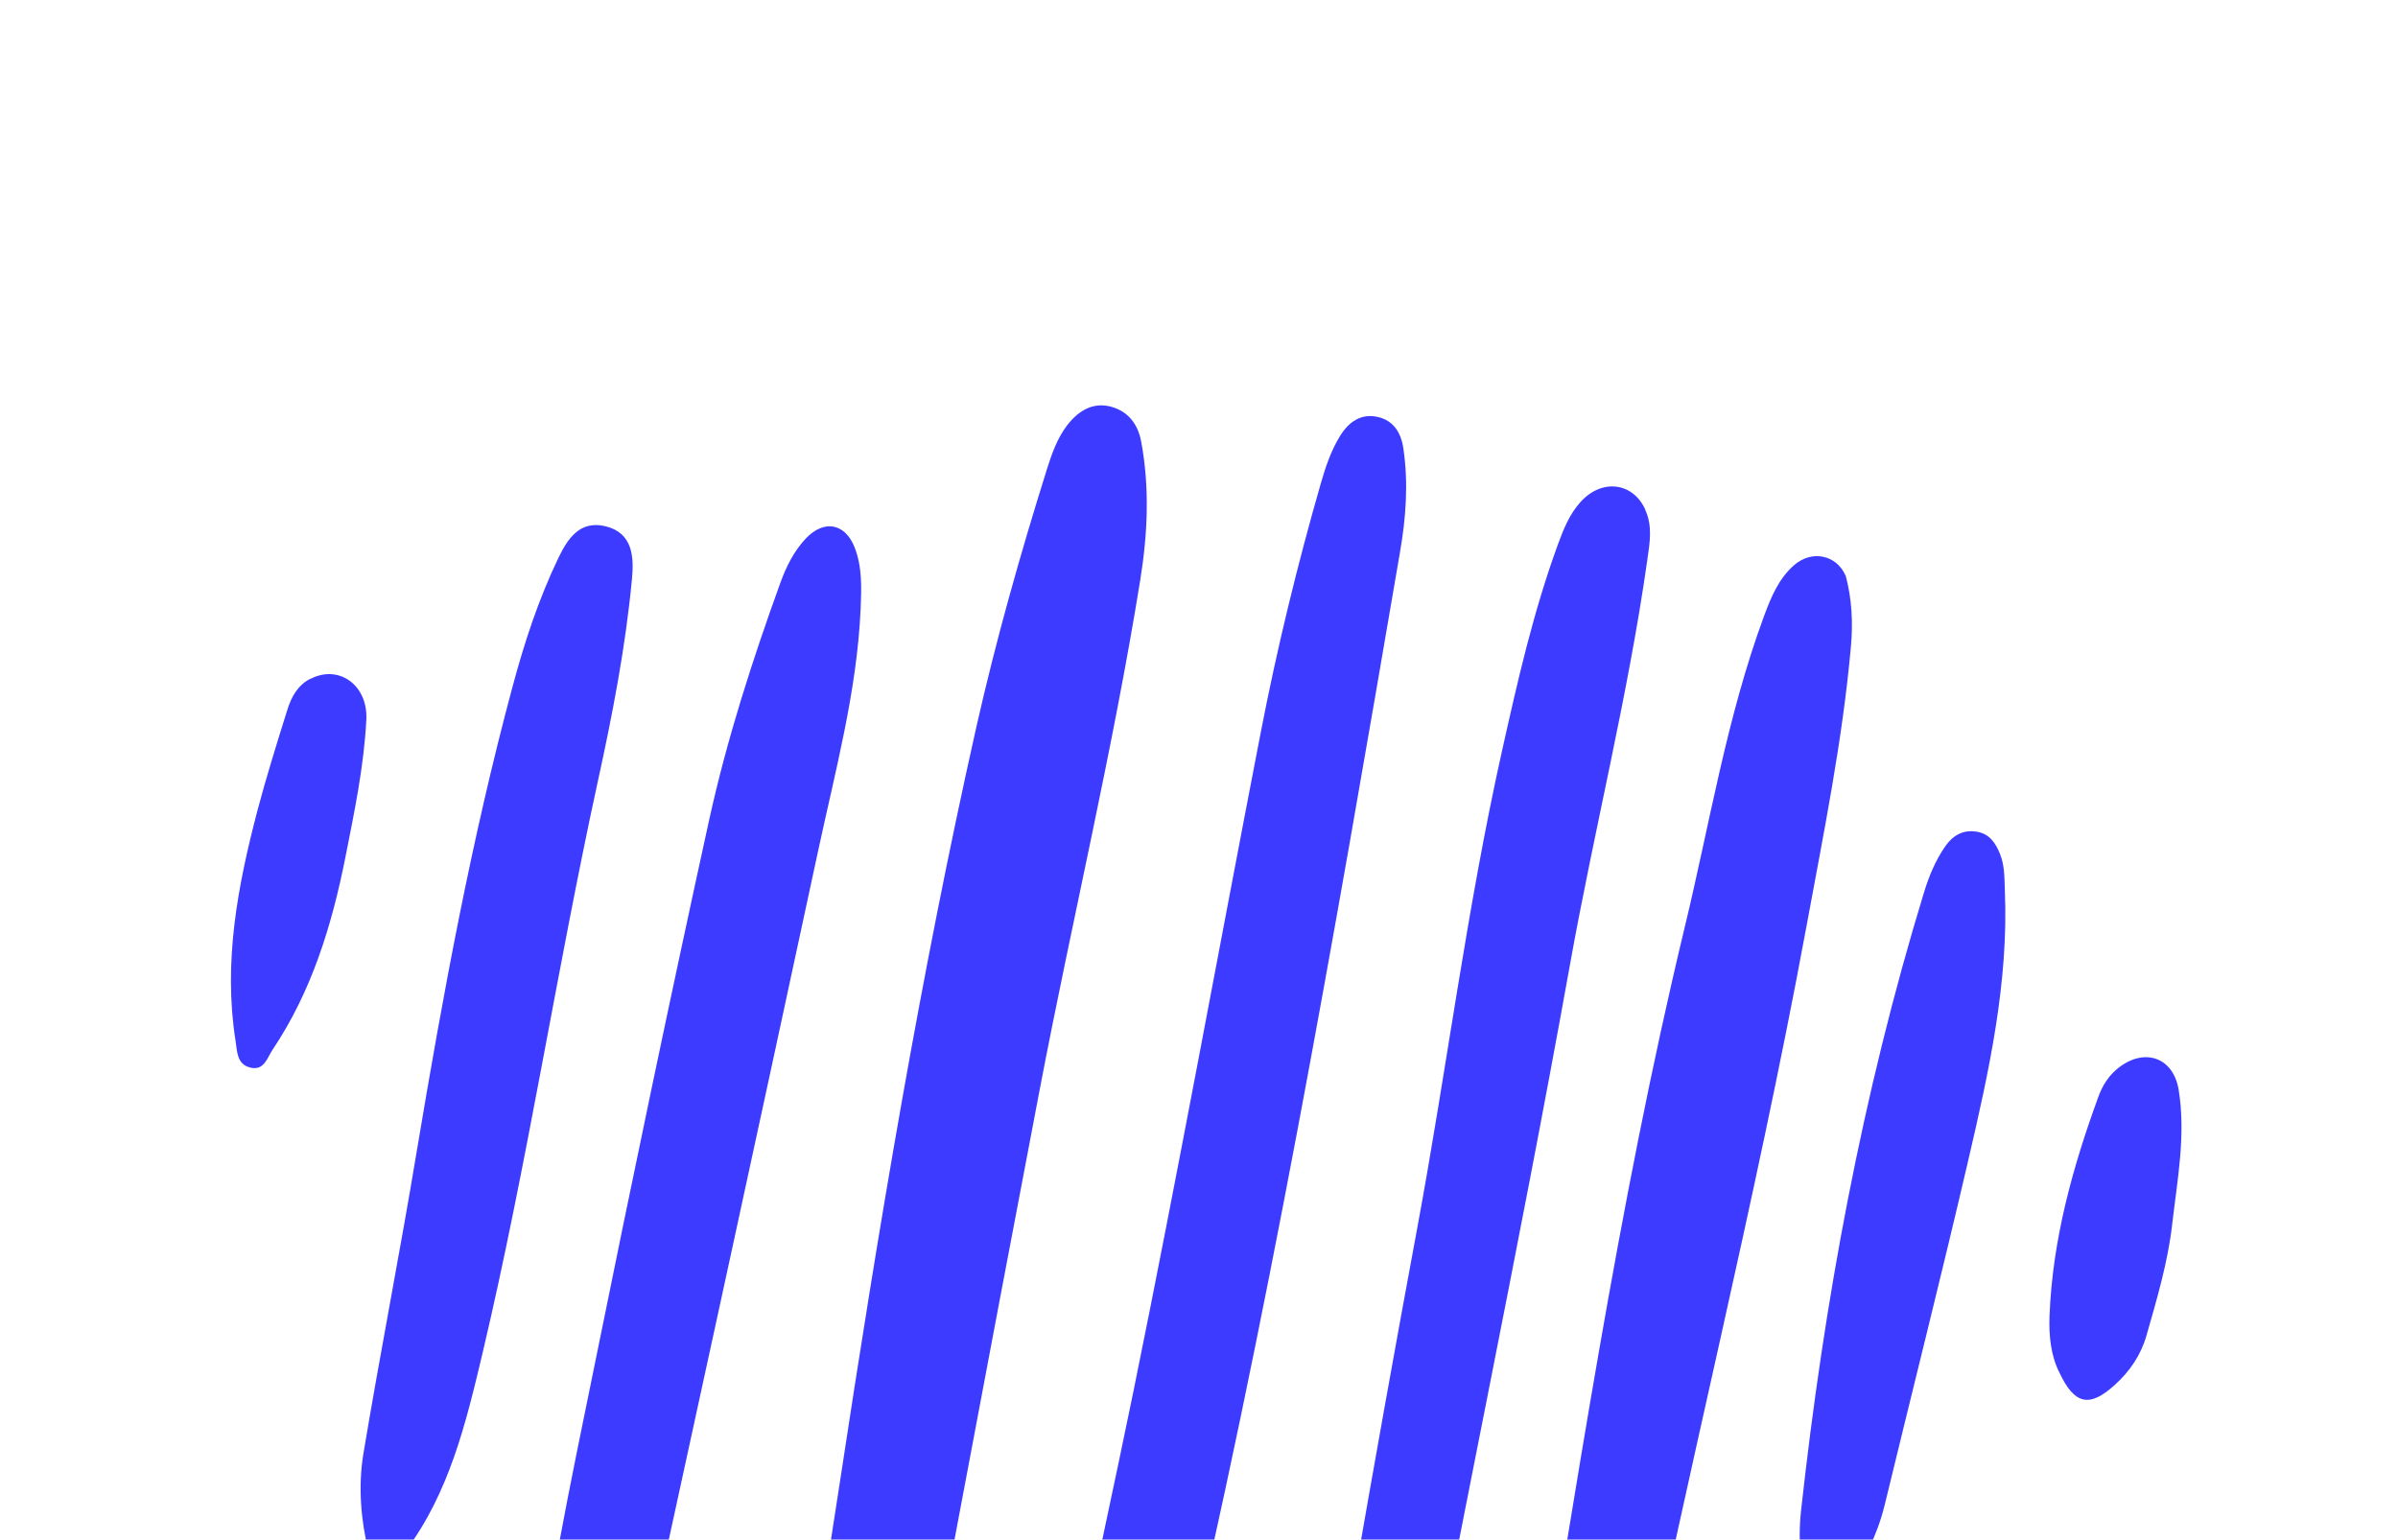 <?xml version="1.0" encoding="UTF-8"?> <svg xmlns="http://www.w3.org/2000/svg" width="218" height="140" viewBox="0 0 218 140" fill="none"><path d="M71.117 186.957C69.494 183.724 69.35 181.09 69.693 178.409C71.598 163.806 74.146 149.303 76.359 134.74C79.854 111.739 83.663 88.791 88.764 66.089C90.552 58.174 92.756 50.382 95.186 42.634C95.632 41.229 96.12 39.838 97.029 38.653C98.05 37.346 99.385 36.517 101.064 37.002C102.579 37.43 103.459 38.588 103.749 40.182C104.527 44.382 104.332 48.573 103.657 52.757C101.148 68.33 97.456 83.673 94.502 99.17C89.618 124.726 84.856 150.291 80.026 175.855C79.273 179.839 78.471 183.829 75.469 186.921C73.227 189.223 72.112 189.062 71.103 186.963L71.117 186.957Z" fill="#3D3BFF"></path><path d="M94.472 185.248C93.639 182.35 93.483 179.161 93.864 175.85C95.779 159.219 99.684 142.975 103.021 126.613C107.1 106.63 110.748 86.565 114.629 66.524C116.104 58.912 117.94 51.381 120.084 43.924C120.519 42.423 121.008 40.964 121.83 39.633C122.624 38.35 123.747 37.572 125.256 37.918C126.649 38.234 127.352 39.307 127.57 40.716C128.048 43.903 127.821 47.073 127.272 50.21C121.26 85.336 115.172 120.448 106.945 155.143C105.354 161.841 104.152 168.642 102.712 175.37C101.899 179.195 100.677 182.877 97.945 185.823C96.488 187.39 95.421 187.257 94.451 185.241L94.472 185.248Z" fill="#3D3BFF"></path><path d="M149.558 46.347C150.261 47.845 149.97 49.396 149.754 50.928C148 63.299 144.934 75.416 142.729 87.697C137.982 114.14 132.38 140.431 127.502 166.851C126.799 170.658 125.993 174.462 125.14 178.239C124.47 181.231 123.14 183.91 120.981 186.138C119.532 187.617 118.534 187.451 117.893 185.481C116.865 182.388 116.941 179.257 117.498 176.065C121.202 154.596 124.851 133.119 128.836 111.702C131.52 97.235 133.343 82.604 136.561 68.22C137.968 61.916 139.402 55.599 141.627 49.514C142.135 48.13 142.67 46.768 143.681 45.653C145.62 43.497 148.459 43.849 149.585 46.368L149.558 46.347Z" fill="#3D3BFF"></path><path d="M167.784 52.324C168.361 54.478 168.458 56.625 168.267 58.774C167.503 67.37 165.776 75.8 164.219 84.267C159.537 109.607 153.201 134.586 148.143 159.851C147.296 164.101 145.774 168.148 143.102 171.643C142.507 172.422 141.955 173.538 140.685 173.264C139.51 173.013 139.583 171.856 139.329 170.975C138.451 167.946 138.382 164.868 138.889 161.785C143.251 135.885 147.005 109.886 153.157 84.316C155.442 74.852 156.976 65.206 160.366 56.027C160.996 54.33 161.68 52.641 163.09 51.402C164.702 49.981 166.936 50.454 167.764 52.317L167.784 52.324Z" fill="#3D3BFF"></path><path d="M48.793 168.038C47.992 164.921 47.765 161.443 48.155 157.906C49.432 146.241 51.885 134.792 54.221 123.315C57.523 107.021 60.921 90.749 64.483 74.499C66.097 67.178 68.401 60.017 70.957 52.957C71.493 51.492 72.187 50.104 73.267 48.956C74.931 47.22 76.838 47.579 77.701 49.799C78.4 51.605 78.316 53.516 78.238 55.406C77.896 62.933 75.912 70.194 74.346 77.51C68.792 103.371 63.156 129.203 57.527 155.049C56.516 159.701 55.178 164.237 52.504 168.26C51.985 169.054 51.424 169.868 50.288 169.768C49.453 169.693 49.245 168.977 48.793 168.038Z" fill="#3D3BFF"></path><path d="M33.496 141.066C32.832 138.342 32.531 135.24 33.037 132.191C34.563 123.024 36.363 113.896 37.883 104.715C40.255 90.518 42.852 76.365 46.59 62.462C47.659 58.462 48.947 54.528 50.746 50.773C51.61 48.963 52.718 47.308 55.02 47.851C57.512 48.438 57.643 50.619 57.454 52.631C56.863 58.9 55.657 65.09 54.315 71.21C50.56 88.47 47.911 105.947 43.848 123.134C42.353 129.429 40.843 135.732 36.861 141.064C35.426 142.995 34.493 143.069 33.489 141.053L33.496 141.066Z" fill="#3D3BFF"></path><path d="M164.782 146.224C163.731 143.295 163.406 140.357 163.733 137.36C165.831 118.313 169.295 99.526 174.904 81.171C175.359 79.677 175.95 78.254 176.84 76.958C177.548 75.955 178.467 75.428 179.705 75.632C180.867 75.821 181.429 76.673 181.825 77.673C182.254 78.742 182.216 79.865 182.26 80.983C182.611 89.35 180.813 97.422 178.941 105.48C176.503 115.97 173.861 126.421 171.327 136.888C170.662 139.605 169.404 142.046 167.874 144.346C167.236 145.316 166.436 146.058 164.782 146.224Z" fill="#3D3BFF"></path><path d="M28.234 61.732C30.776 60.408 33.462 62.279 33.303 65.45C33.087 69.668 32.221 73.808 31.403 77.942C30.169 84.146 28.343 90.141 24.779 95.459C24.302 96.165 24.022 97.387 22.773 97.087C21.503 96.779 21.576 95.622 21.406 94.598C20.29 87.467 21.61 80.559 23.402 73.713C24.217 70.635 25.169 67.593 26.121 64.551C26.481 63.391 27.053 62.317 28.213 61.725L28.234 61.732Z" fill="#3D3BFF"></path><path d="M187.229 124.839C186.45 123.326 186.239 121.473 186.324 119.562C186.608 112.692 188.416 106.162 190.756 99.749C191.143 98.679 191.733 97.749 192.669 97.044C195.013 95.271 197.576 96.181 198.058 99.094C198.734 103.224 197.931 107.316 197.463 111.401C197.068 114.821 196.078 118.137 195.135 121.446C194.628 123.22 193.625 124.705 192.249 125.945C189.976 128.007 188.602 127.766 187.222 124.825L187.229 124.839Z" fill="#3D3BFF"></path></svg> 